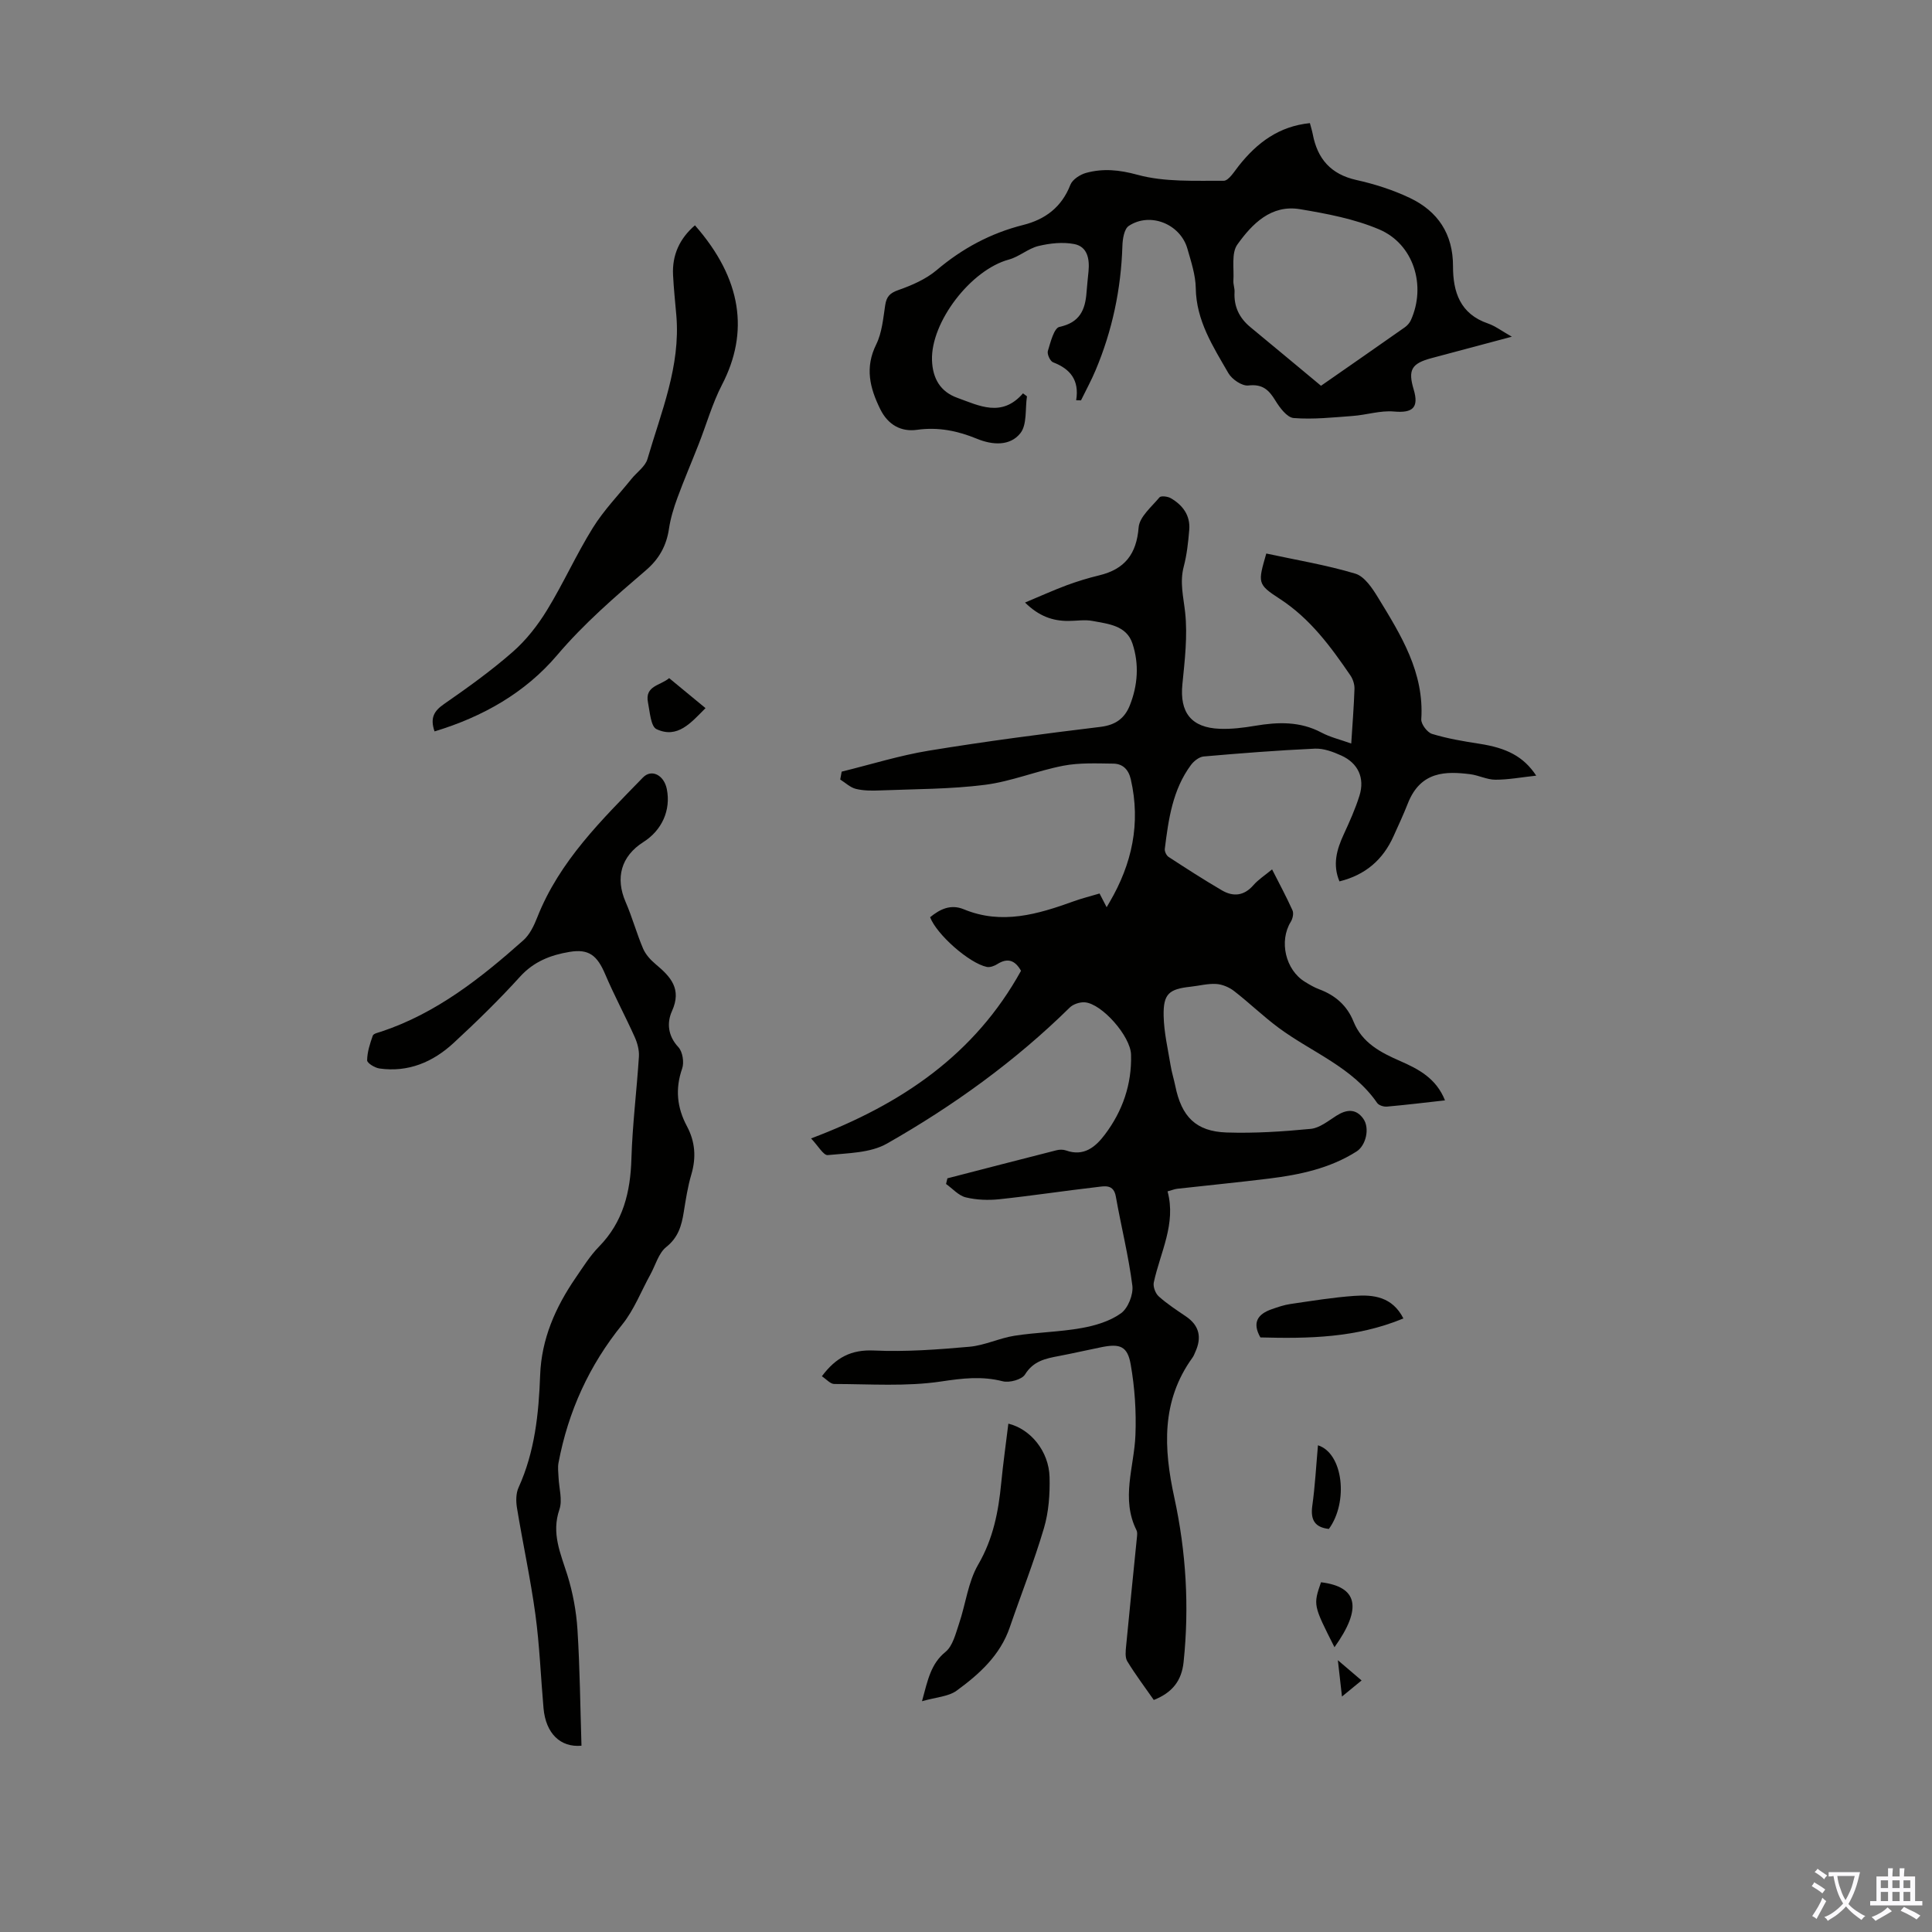 <svg enable-background="new 0 0 400 400" viewBox="0 0 400 400" xmlns="http://www.w3.org/2000/svg"><rect x="0" y="0" width="400" height="400" fill="#808080" stroke="none"/><g fill="#010100"><path d="m170.16 284.94c2.92-3.91 6.09-5.55 10.8-5.33 6.56.3 13.19-.2 19.76-.78 3.15-.28 6.18-1.79 9.33-2.28 4.59-.72 9.3-.77 13.87-1.59 2.85-.51 5.88-1.41 8.17-3.06 1.46-1.05 2.59-3.89 2.35-5.74-.79-6.19-2.33-12.28-3.42-18.44-.46-2.58-2.3-2.14-3.84-1.96-6.77.78-13.51 1.81-20.29 2.53-2.29.24-4.72.15-6.94-.39-1.5-.37-2.73-1.81-4.08-2.77.09-.39.19-.78.28-1.17 7.52-1.94 15.04-3.9 22.58-5.81.62-.16 1.39-.17 1.98.04 3.69 1.32 6.11-.73 8.04-3.29 3.67-4.86 5.6-10.42 5.42-16.57-.11-3.79-6.01-10.52-9.56-10.81-1.02-.08-2.41.37-3.13 1.08-11.32 11.14-24.12 20.36-37.85 28.17-3.44 1.96-8.1 1.96-12.25 2.38-.89.09-1.99-1.92-3.46-3.45 18.83-7.09 33.93-17.43 43.47-34.71-1.24-2.19-2.77-2.74-4.93-1.37-.61.38-1.5.71-2.16.57-3.66-.78-10.38-6.72-11.73-10.29 2.05-1.68 4.27-2.76 6.98-1.64 7.86 3.25 15.3 1.03 22.73-1.65 1.68-.61 3.42-1.04 5.37-1.62.41.8.84 1.62 1.47 2.84.28-.48.44-.76.6-1.03 4.65-7.93 6.49-16.33 4.4-25.45-.47-2.05-1.68-3.23-3.64-3.25-3.44-.04-6.96-.21-10.31.43-5.47 1.05-10.76 3.26-16.25 3.96-7.17.91-14.47.87-21.72 1.16-1.67.07-3.4.07-5-.32-1.17-.29-2.17-1.27-3.24-1.94.1-.54.2-1.08.3-1.63 6.02-1.48 11.98-3.35 18.08-4.35 11.79-1.93 23.64-3.48 35.51-4.92 3.11-.38 4.99-1.76 6.06-4.43 1.67-4.19 1.96-8.59.55-12.83-1.25-3.76-5.02-4.05-8.26-4.67-1.61-.31-3.34 0-5.02 0-3.25.01-6.08-.98-8.96-3.81 3.18-1.33 5.87-2.55 8.63-3.58 2.2-.81 4.45-1.5 6.73-2.05 5.26-1.27 7.72-4.36 8.16-9.91.17-2.2 2.68-4.27 4.32-6.24.3-.36 1.69-.2 2.33.17 2.48 1.43 4.08 3.57 3.83 6.56-.21 2.55-.49 5.14-1.14 7.61-.86 3.26-.06 6.27.29 9.47.53 4.89-.08 9.95-.57 14.9-.58 5.81 1.81 8.99 7.76 9.21 2.44.09 4.92-.22 7.34-.63 4.71-.79 9.27-.94 13.69 1.41 1.84.98 3.93 1.46 6.17 2.27.25-3.98.55-7.64.67-11.31.03-.92-.31-2-.83-2.77-4.11-6.01-8.36-11.81-14.66-15.89-4.68-3.04-4.5-3.31-2.77-9.37 6.14 1.33 12.41 2.36 18.44 4.17 1.92.58 3.54 3.05 4.73 5 4.72 7.73 9.55 15.45 8.92 25.15-.06 1 1.24 2.73 2.24 3.03 3.18.97 6.51 1.53 9.81 2.04 5.58.86 9.11 2.6 11.75 6.6-3.13.34-5.8.85-8.46.84-1.74 0-3.46-.92-5.22-1.14-4.94-.61-10.25-.72-12.91 6.07-.9 2.29-1.94 4.52-2.95 6.76-2.19 4.89-5.84 8.04-11.2 9.36-1.46-3.47-.57-6.58.88-9.72 1.21-2.63 2.41-5.29 3.27-8.05 1.13-3.65-.3-6.72-3.78-8.29-1.7-.77-3.66-1.5-5.46-1.42-7.68.35-15.36.95-23.02 1.62-.93.08-2.02.94-2.62 1.74-3.82 5.14-4.67 11.27-5.43 17.39-.07.53.34 1.38.79 1.67 3.64 2.37 7.29 4.73 11.04 6.92 2.35 1.37 4.58 1.15 6.52-1.08 1.01-1.16 2.36-2.02 3.86-3.26 1.51 2.97 2.97 5.68 4.23 8.48.28.63.04 1.73-.36 2.37-2.46 3.99-1.11 9.96 2.94 12.43.95.58 1.93 1.17 2.97 1.55 3.31 1.23 5.75 3.37 7.07 6.65 1.79 4.46 5.66 6.44 9.68 8.2 3.85 1.69 7.45 3.58 9.27 8.14-4.12.46-8.06.94-12.01 1.29-.66.06-1.68-.25-2.03-.75-5.11-7.41-13.51-10.47-20.38-15.55-3.2-2.37-6.09-5.18-9.24-7.62-1.02-.79-2.43-1.39-3.7-1.47-1.76-.11-3.54.38-5.32.57-4.47.48-5.67 1.48-5.57 6.04.07 3.43.88 6.84 1.44 10.25.23 1.43.68 2.83.97 4.25 1.29 6.37 4.27 9.43 10.63 9.64 5.79.19 11.63-.19 17.41-.75 1.84-.18 3.62-1.64 5.3-2.71 2.1-1.34 4.06-1.53 5.58.6 1.41 1.97.54 5.57-1.39 6.79-5.53 3.51-11.75 4.82-18.11 5.61-6.33.78-12.67 1.4-19.01 2.11-.54.06-1.06.28-2.01.54 1.82 6.71-1.5 12.6-2.85 18.85-.19.88.34 2.29 1.03 2.9 1.74 1.56 3.73 2.85 5.67 4.17 2.78 1.91 3.24 4.37 1.9 7.32-.18.41-.34.84-.6 1.2-6.49 8.98-5.96 18.8-3.75 28.96 2.44 11.22 3.12 22.59 1.92 34.05-.4 3.88-2.36 6.35-6.17 7.85-1.88-2.69-3.82-5.27-5.49-8.01-.49-.81-.34-2.1-.24-3.15.72-7.55 1.5-15.09 2.25-22.63.04-.44.09-.96-.09-1.33-3.29-6.57-.48-13.15-.23-19.74.19-4.86-.14-9.82-.98-14.6-.66-3.79-2.22-4.35-6.01-3.59-2.96.59-5.9 1.28-8.86 1.84-2.76.52-5.28 1.02-7.01 3.82-.66 1.06-3.23 1.76-4.61 1.41-4.34-1.11-8.35-.62-12.76.04-7.23 1.08-14.71.53-22.08.52-.82.04-1.63-.95-2.61-1.6z"/><path d="m222.81 82.87c.68-4.16-1.21-6.49-4.78-7.86-.61-.23-1.28-1.7-1.08-2.35.55-1.81 1.27-4.74 2.4-4.98 4.22-.9 5.35-3.54 5.61-7.2.1-1.45.28-2.89.41-4.34.23-2.53-.22-5.08-2.96-5.61-2.37-.46-5.02-.17-7.4.4-2.15.52-4 2.23-6.14 2.81-7.9 2.14-16.17 12.96-15.91 20.84.13 3.82 1.76 6.53 5.23 7.78 4.52 1.63 9.22 4.14 13.61-.92.27.2.55.4.82.61-.39 2.6.05 5.87-1.37 7.65-2.12 2.66-5.71 2.49-8.99 1.14-3.96-1.63-7.98-2.47-12.41-1.85-3.19.45-5.96-.94-7.6-4.27-2.18-4.43-3.21-8.61-.84-13.41 1.2-2.43 1.44-5.37 1.86-8.12.27-1.76.94-2.51 2.71-3.13 2.79-.98 5.7-2.24 7.93-4.12 5.31-4.5 11.18-7.66 17.92-9.36 4.58-1.15 7.98-3.69 9.78-8.32.43-1.1 2.02-2.13 3.27-2.47 3.52-.95 6.82-.64 10.6.39 5.65 1.55 11.87 1.21 17.85 1.25 1.06.01 2.24-1.97 3.2-3.17 3.75-4.71 8.23-8.11 14.67-8.77.22.85.45 1.56.59 2.28.97 5.12 3.74 8.32 9.05 9.5 3.78.84 7.56 2.05 11.05 3.71 5.81 2.76 8.95 7.47 8.94 14.13-.01 5.36 1.48 9.89 7.23 11.86 1.53.53 2.89 1.58 4.95 2.74-6.01 1.6-11.35 3.02-16.68 4.45-4.12 1.11-4.85 2.44-3.64 6.49 1.12 3.76-.22 4.9-4.09 4.55-2.8-.25-5.68.71-8.54.92-4.07.3-8.18.75-12.22.43-1.38-.11-2.89-2.15-3.8-3.64-1.35-2.21-2.67-3.44-5.58-3.1-1.3.15-3.4-1.27-4.14-2.56-3.15-5.47-6.65-10.83-6.75-17.59-.04-2.73-.97-5.49-1.73-8.17-1.47-5.13-7.74-7.65-12.15-4.71-.95.64-1.27 2.72-1.31 4.15-.28 8.93-2.09 17.52-5.56 25.75-.89 2.12-2 4.14-3.01 6.21-.35 0-.68-.01-1-.02zm50.69-3c6-4.18 11.68-8.11 17.33-12.09.52-.36 1.01-.91 1.27-1.48 3.23-7.13.61-15.77-6.57-18.81-5.13-2.18-10.82-3.25-16.37-4.18-5.99-1-9.93 3.05-12.98 7.32-1.27 1.78-.66 4.94-.82 7.48-.05.77.28 1.56.24 2.33-.17 3.02.98 5.4 3.29 7.3 4.8 3.96 9.59 7.96 14.61 12.13z"/><path d="m120.39 361.43c-4.35.4-7.39-2.52-7.86-7.76-.57-6.47-.81-12.97-1.68-19.4-1.01-7.4-2.61-14.72-3.82-22.1-.22-1.36-.22-3 .34-4.21 3.36-7.4 4.17-15.26 4.46-23.23.27-7.53 3.18-14.09 7.35-20.17 1.52-2.21 2.96-4.54 4.82-6.44 5.03-5.13 6.53-11.33 6.73-18.27.21-7.04 1.1-14.06 1.55-21.09.08-1.33-.31-2.81-.87-4.05-1.96-4.37-4.24-8.6-6.11-13-1.65-3.87-3.35-5.31-7.39-4.63-3.87.64-7.39 1.98-10.24 5.13-4.35 4.8-9.01 9.34-13.77 13.74-4.27 3.94-9.37 6.11-15.33 5.27-.96-.13-2.56-1.11-2.56-1.69.02-1.71.59-3.46 1.17-5.11.16-.44 1.14-.63 1.77-.84 11.4-3.8 20.59-11.07 29.39-18.89 1.33-1.18 2.22-3.04 2.89-4.75 4.61-11.7 13.39-20.23 21.88-28.96 1.8-1.86 4.38-.49 4.95 2.4.86 4.33-.99 8.51-4.86 10.96-4.61 2.93-5.84 7.41-3.67 12.41 1.37 3.15 2.27 6.5 3.62 9.66.53 1.23 1.56 2.35 2.61 3.23 3.09 2.59 5.45 5.1 3.36 9.71-1.07 2.37-.87 5.1 1.33 7.45.88.94 1.23 3.17.78 4.44-1.47 4.21-1.06 8.09.98 11.91 1.72 3.21 1.96 6.48.93 9.99-.76 2.56-1.16 5.24-1.59 7.89-.45 2.78-1.14 5.18-3.61 7.15-1.59 1.27-2.22 3.75-3.28 5.68-1.92 3.48-3.38 7.33-5.84 10.38-6.86 8.47-11.18 17.99-13.19 28.63-.18.96-.03 1.99.01 2.99.09 2.23.85 4.69.18 6.66-1.7 4.94.24 9.09 1.64 13.55 1.14 3.66 1.86 7.54 2.1 11.36.5 7.91.57 15.84.83 24z"/><path d="m89.97 151.43c-.99-2.87-.05-4.28 2.01-5.7 4.87-3.38 9.71-6.85 14.16-10.75 2.79-2.44 5.19-5.51 7.13-8.69 3.38-5.52 6.04-11.49 9.46-16.99 2.26-3.64 5.31-6.8 8.02-10.16 1.11-1.38 2.85-2.55 3.3-4.11 2.83-9.72 6.87-19.23 5.98-29.7-.24-2.79-.54-5.57-.68-8.36-.22-4.18 1.37-7.6 4.53-10.32 9.79 11.14 11.2 22.19 5.62 32.97-2.03 3.92-3.24 8.27-4.87 12.4-1.45 3.7-3.02 7.35-4.39 11.08-.76 2.07-1.42 4.23-1.74 6.4-.52 3.51-2.07 6.26-4.76 8.56-6.44 5.52-12.82 11.02-18.38 17.57-6.62 7.8-15.41 12.78-25.39 15.8z"/><path d="m190.89 352.22c1.22-4.52 1.85-7.75 4.86-10.21 1.52-1.24 2.11-3.79 2.81-5.85 1.38-4.07 1.86-8.62 3.97-12.24 3.1-5.34 4.19-10.95 4.76-16.86.4-4.11.98-8.2 1.48-12.31 4.58 1.11 8.39 5.7 8.53 11.07.09 3.52-.17 7.21-1.16 10.56-2.05 6.94-4.73 13.7-7.08 20.55-1.99 5.8-6.32 9.69-11.01 13.11-1.7 1.23-4.24 1.34-7.16 2.18z"/><path d="m290.56 272.97c-9.79 4.05-19.66 4.19-29.61 3.93-1.77-3.11-.52-4.85 2.37-5.85 1.26-.44 2.54-.88 3.85-1.07 4.4-.64 8.8-1.37 13.23-1.68 3.96-.29 7.86.16 10.16 4.67z"/><path d="m146.07 146.61c-3.03 3.04-5.8 6.39-10.15 4.35-1.19-.56-1.37-3.57-1.76-5.51-.71-3.49 2.59-3.5 4.38-5.05 2.5 2.07 4.88 4.03 7.53 6.21z"/><path d="m272.87 299.23c5.23 1.66 6.34 11.73 2.26 17.32-2.88-.32-3.83-1.84-3.44-4.74.58-4.14.8-8.33 1.18-12.58z"/><path d="m276.29 341.04c-4.41-8.72-4.41-8.72-2.79-13.45 7.61.93 8.6 5.31 2.79 13.45z"/><path d="m277.84 351.25c-.29-2.57-.52-4.6-.85-7.52 2 1.71 3.36 2.87 4.91 4.19-1.35 1.1-2.51 2.06-4.06 3.33z"/></g><path d="m377.9 391.2c-.2.3-.4.5-.6.8-.7-.6-1.4-1-2.2-1.5.2-.3.4-.5.5-.8.6.4 1.4.8 2.3 1.5zm-1.8 6.1c-.2-.2-.5-.4-.9-.6.4-.6.8-1.2 1.2-1.9s.7-1.3.9-1.9c.3.3.5.5.8.7-.7 1.3-1.4 2.6-2 3.7zm2.2-9c-.3.3-.5.5-.6.8-.6-.6-1.3-1.1-2-1.5.3-.3.5-.5.6-.7.6.5 1.3.9 2 1.4zm.3.2v-.9h2 4.5c-.3 1.3-.6 2.5-1 3.6s-.9 2.1-1.4 3c.4.5 1 1 1.6 1.4s1.2.8 1.9 1.1c-.3.2-.5.4-.8.8-.4-.3-1-.7-1.6-1.2s-1.2-1.1-1.6-1.6c-.5.6-1.1 1.1-1.7 1.6s-1.4.9-2.1 1.4c-.1-.3-.3-.5-.7-.8.6-.2 1.2-.5 1.9-1s1.4-1.1 2-1.8c-.5-.8-.9-1.6-1.2-2.5s-.6-2-.8-3.2c-.4.1-.7.1-1 .1zm2.5 2.7c.3 1 .7 1.7 1 2.2.3-.5.6-1.1 1-2s.6-1.9.9-3h-3.2-.4c.1.9.3 1.8.7 2.8z" fill="#fbfafc"/><path d="m396.5 388.5v1.5 3.6h1.5v.9c-.4 0-1 0-1.7 0h-7.9c-.5 0-.9 0-1.2 0v-.9h1.3v-3.5c0-.7 0-1.2 0-1.6h2.4c0-.8 0-1.4 0-1.7h1c0 .3-.1.8-.1 1.7h1.5c0-.8 0-1.4 0-1.7h1c0 .3-.1.9-.1 1.7zm-8.2 9.2c-.2-.3-.5-.5-.8-.8.8-.3 1.4-.6 1.9-.9s1-.7 1.4-1.1c.3.3.6.5.9.8-1.6 1-2.8 1.6-3.4 2zm2.6-6.8v-1.6h-1.5v1.6zm0 2.7v-1.9h-1.5v1.9zm2.4-2.7v-1.6h-1.5v1.6zm0 2.7v-1.9h-1.5v1.9zm.2 2 .7-.8c.4.2.9.5 1.6.8s1.3.7 1.8 1c-.3.3-.5.5-.8.8-.4-.3-1.5-1-3.3-1.8zm2-4.7v-1.6h-1.4v1.6zm0 2.7v-1.9h-1.4v1.9z" fill="#fbfafc"/></svg>